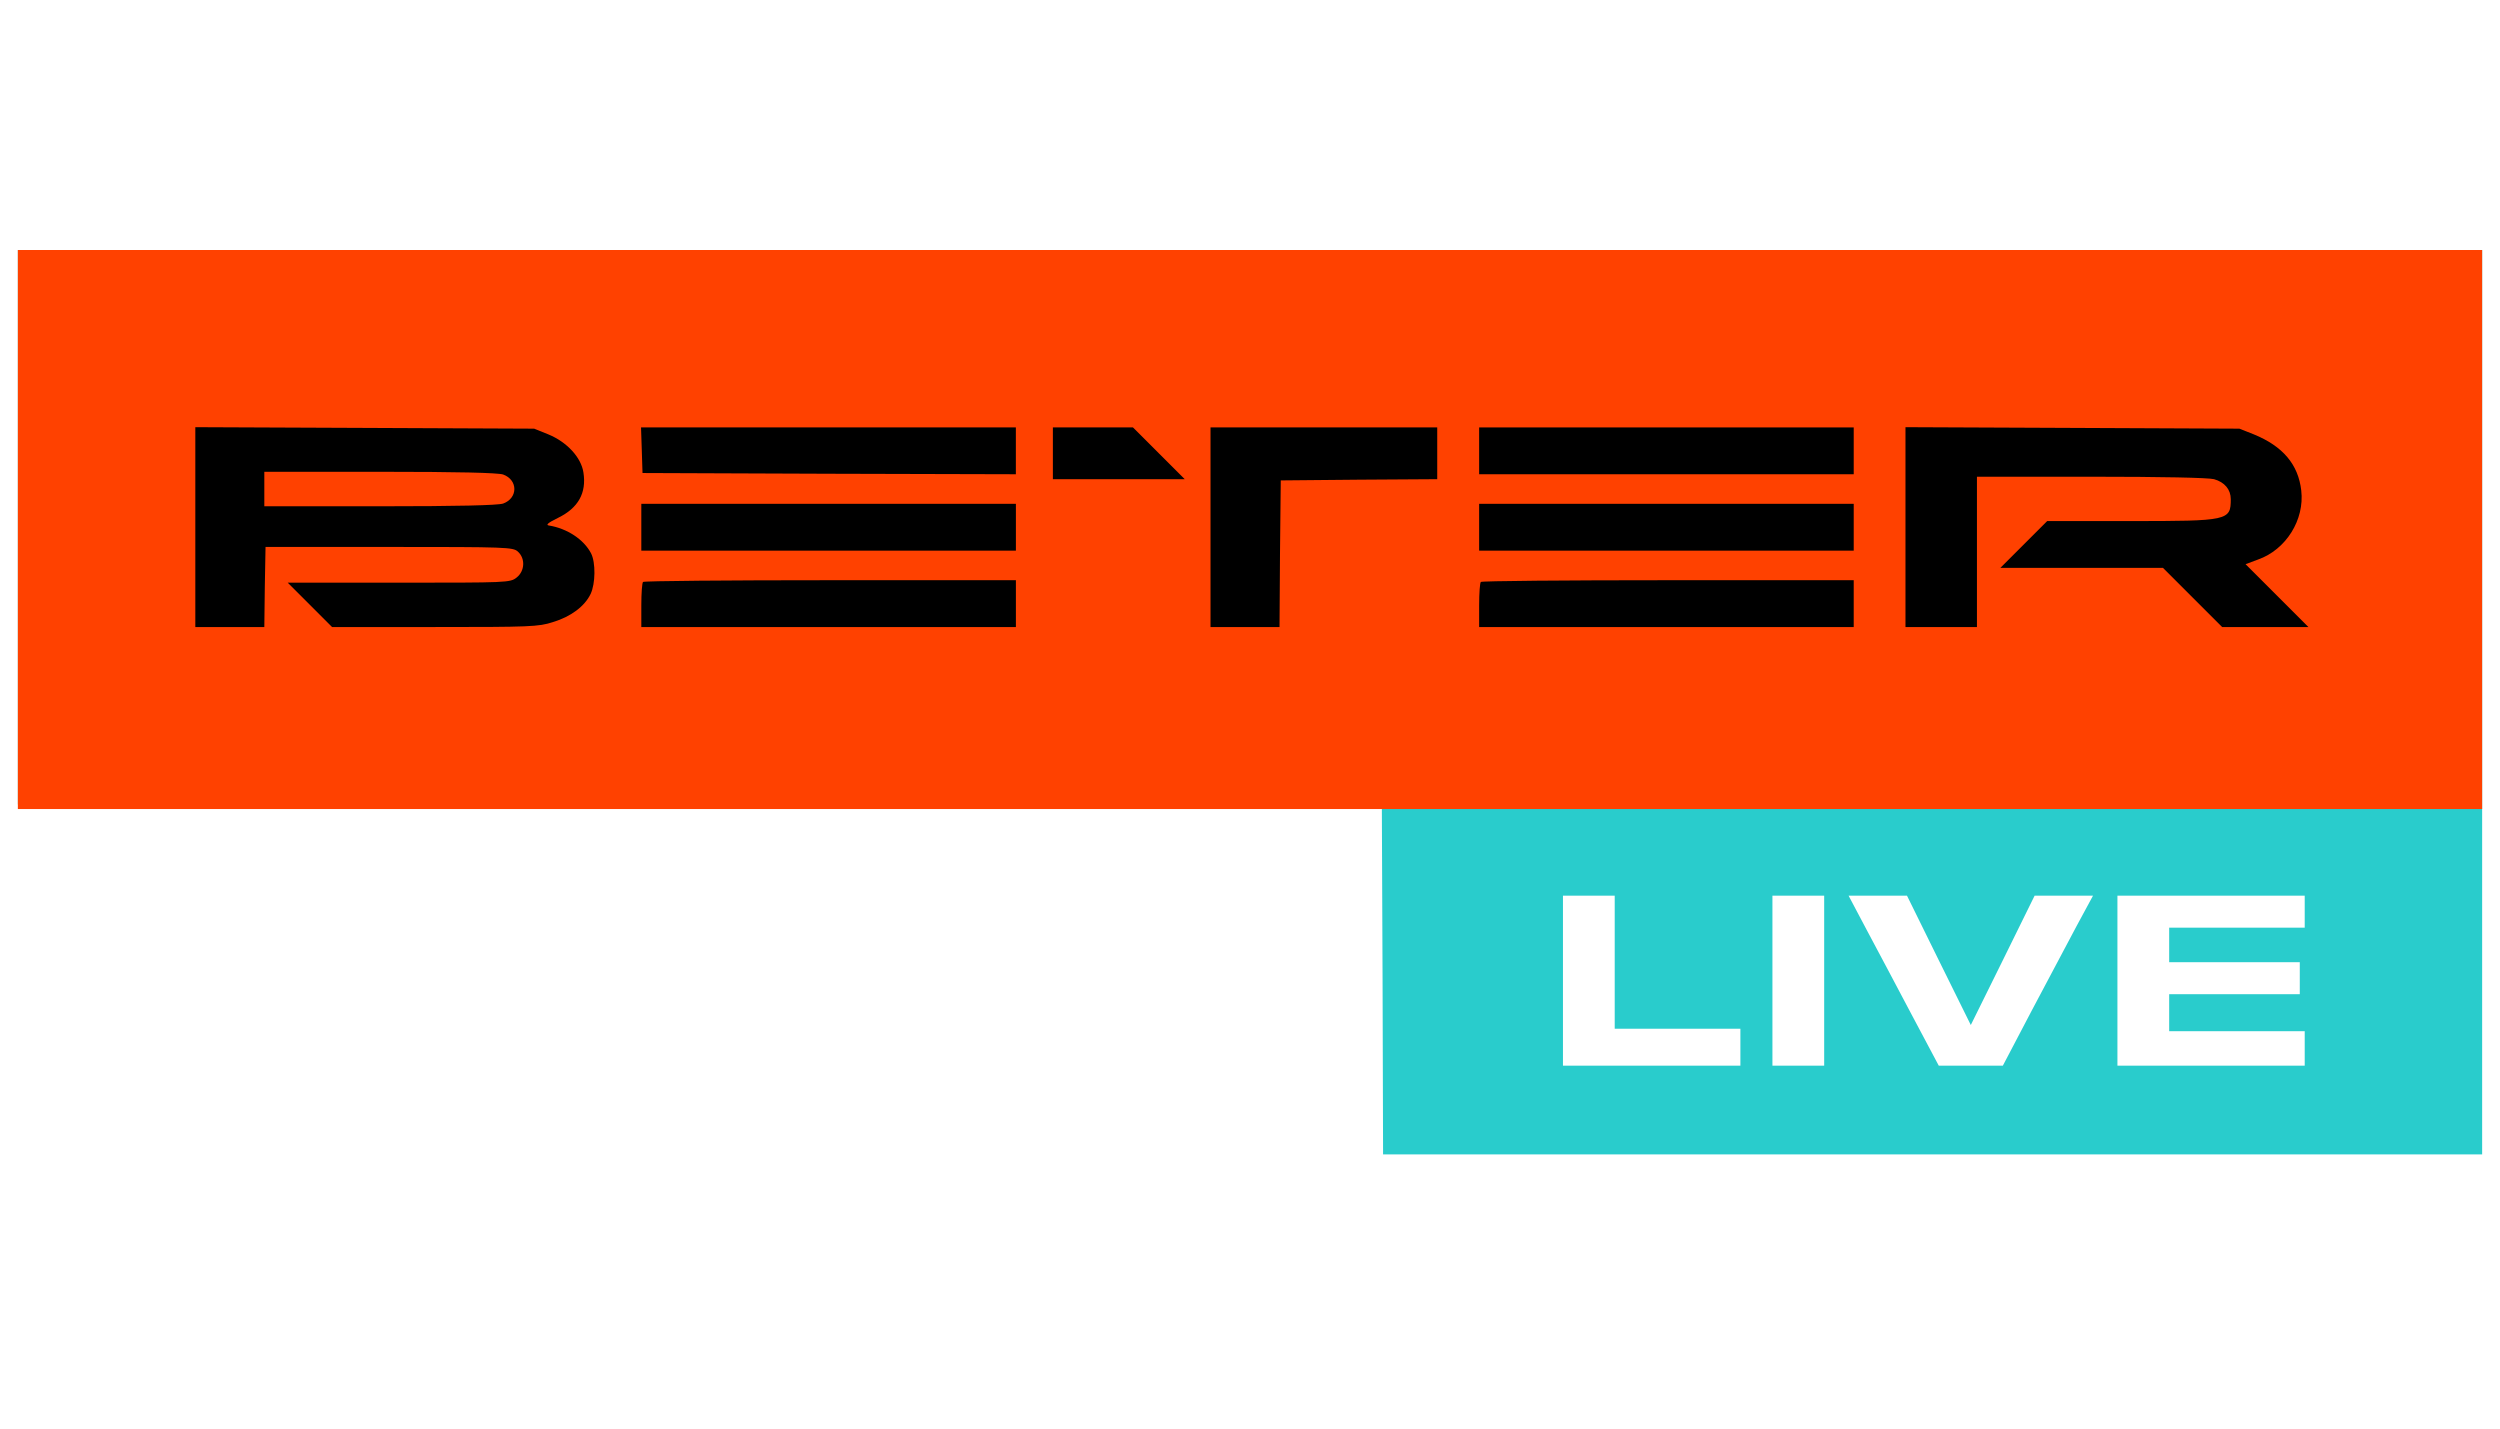 <?xml version="1.0" encoding="UTF-8"?>
<svg xmlns="http://www.w3.org/2000/svg" width="140" height="80" viewBox="0 0 140 80" fill="none">
  <path d="M1 29.525V45.05L39.198 45.078L77.383 45.119L77.424 54.889L77.452 64.646H108.226H139V39.323V14H70H1V29.525ZM137.068 29.525V43.118H70H2.932V29.525V15.932H70H137.068V29.525ZM90.424 53.882V57.608H93.943H97.462V58.643V59.678H92.494H87.526V54.917V50.156H88.975H90.424V53.882ZM102.154 54.917V59.678H100.705H99.256V54.917V50.156H100.705H102.154V54.917ZM108.571 53.772L110.365 57.401L112.159 53.772L113.939 50.156H115.582H117.21L116.299 51.84C115.802 52.778 114.67 54.917 113.773 56.601L112.159 59.678H110.365H108.571L107.053 56.821C106.225 55.248 105.079 53.095 104.527 52.06L103.52 50.156H105.148H106.791L108.571 53.772ZM129.064 51.053V51.95H125.269H121.474V52.916V53.882H125.131H128.788V54.779V55.676H125.131H121.474V56.711V57.746H125.269H129.064V58.712V59.678H123.82H118.576V54.917V50.156H123.82H129.064V51.053Z" fill="#29CCCC"></path>
  <path d="M139 14H1V45.306H139V14Z" fill="#FF4100"></path>
  <path d="M10.938 29.525V35.114H12.87H14.802L14.829 32.864L14.87 30.629H21.784C28.408 30.629 28.726 30.642 29.002 30.891C29.43 31.277 29.388 31.981 28.933 32.34C28.574 32.63 28.422 32.63 22.336 32.63H16.113L17.355 33.872L18.596 35.114H24.337C29.678 35.114 30.161 35.1 30.961 34.838C31.969 34.534 32.742 33.955 33.073 33.264C33.349 32.685 33.362 31.498 33.1 30.988C32.7 30.215 31.762 29.594 30.741 29.428C30.547 29.401 30.685 29.276 31.251 29C32.383 28.448 32.852 27.607 32.672 26.461C32.548 25.619 31.748 24.75 30.699 24.322L29.913 24.005L20.432 23.963L10.938 23.922V29.525ZM28.174 26.572C29.015 26.875 29.015 27.896 28.174 28.2C27.87 28.297 25.69 28.352 21.274 28.352H14.802V27.386V26.42H21.274C25.69 26.42 27.87 26.475 28.174 26.572Z" fill="black"></path>
  <path d="M35.94 25.206L35.981 26.489L46.442 26.53L56.888 26.558V25.247V23.936H46.4H35.898L35.94 25.206Z" fill="black"></path>
  <path d="M58.961 25.385V26.834H62.645H66.344L64.895 25.385L63.446 23.936H61.21H58.961V25.385Z" fill="black"></path>
  <path d="M67.789 29.525V35.114H69.721H71.653L71.68 31.002L71.722 26.903L76.111 26.862L80.485 26.834V25.385V23.936H74.137H67.789V29.525Z" fill="black"></path>
  <path d="M82.832 25.247V26.558H93.32H103.808V25.247V23.936H93.32H82.832V25.247Z" fill="black"></path>
  <path d="M106.707 29.525V35.114H108.708H110.709V30.905V26.696H117.099C121.059 26.696 123.667 26.751 123.985 26.834C124.578 26.999 124.923 27.413 124.923 27.951C124.923 29.152 124.799 29.18 119.307 29.18H114.642L113.331 30.491L112.02 31.802H116.574H121.128L122.784 33.458L124.44 35.114H126.855H129.27L127.504 33.347L125.751 31.595L126.455 31.332C128.014 30.78 129.063 29.111 128.87 27.468C128.704 26.006 127.835 24.985 126.207 24.322L125.406 24.005L116.064 23.963L106.707 23.922V29.525Z" fill="black"></path>
  <path d="M35.914 29.525V30.836H46.402H56.89V29.525V28.214H46.402H35.914V29.525Z" fill="black"></path>
  <path d="M82.832 29.525V30.836H93.32H103.808V29.525V28.214H93.32H82.832V29.525Z" fill="black"></path>
  <path d="M36.011 32.589C35.956 32.63 35.914 33.223 35.914 33.9V35.114H46.402H56.89V33.803V32.492H46.499C40.772 32.492 36.052 32.533 36.011 32.589Z" fill="black"></path>
  <path d="M82.928 32.589C82.874 32.63 82.832 33.223 82.832 33.9V35.114H93.32H103.808V33.803V32.492H93.416C87.689 32.492 82.97 32.533 82.928 32.589Z" fill="black"></path>
</svg>
